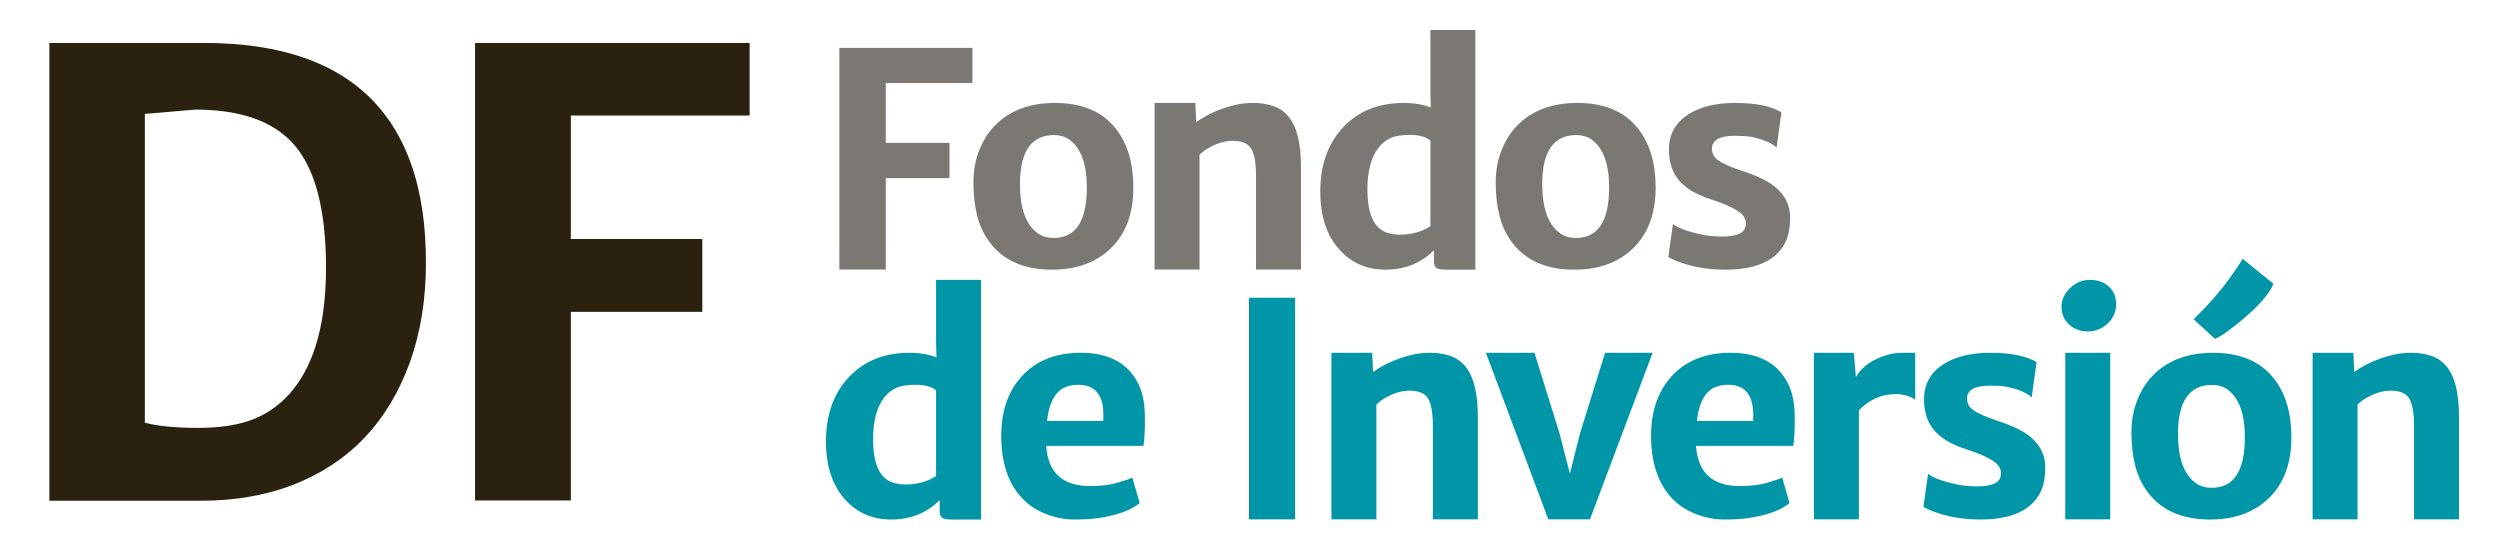 <?xml version="1.0" encoding="utf-8"?>
<!-- Generator: Adobe Illustrator 16.0.0, SVG Export Plug-In . SVG Version: 6.00 Build 0)  -->
<!DOCTYPE svg PUBLIC "-//W3C//DTD SVG 1.1//EN" "http://www.w3.org/Graphics/SVG/1.1/DTD/svg11.dtd">
<svg version="1.1" id="Capa_1" xmlns="http://www.w3.org/2000/svg" xmlns:xlink="http://www.w3.org/1999/xlink" x="0px" y="0px"
	 width="421.714px" height="91.857px" viewBox="0 0 421.714 91.857" enable-background="new 0 0 421.714 91.857"
	 xml:space="preserve">
<g>
	<path fill="#7B7873" d="M141.591,8.077h22.436v5.931h-14.609v10.088h10.744v5.956h-10.744v15.411h-7.827V8.077z"/>
	<path fill="#7B7873" d="M167.117,41.096c-1.054-1.344-1.803-2.872-2.248-4.583c-0.446-1.712-0.669-3.612-0.669-5.7
		c0-2.087,0.36-3.992,1.082-5.711c0.721-1.719,1.689-3.147,2.904-4.283c2.463-2.303,5.721-3.456,9.772-3.456
		c4.602,0,8.037,1.464,10.307,4.392c1.944,2.495,2.917,5.783,2.917,9.863c0,4.479-1.32,7.951-3.961,10.415
		c-2.464,2.304-5.722,3.456-9.772,3.456C172.862,45.487,169.418,44.024,167.117,41.096z M177.789,22.784
		c-3.824,0-5.736,2.758-5.736,8.273c0,4.105,1.012,6.879,3.038,8.322c0.713,0.507,1.596,0.76,2.649,0.76
		c3.728,0,5.591-2.833,5.591-8.499c0-4.016-0.996-6.722-2.989-8.119C179.627,23.03,178.777,22.784,177.789,22.784z"/>
	<path fill="#7B7873" d="M194.758,17.363h6.879l0.146,3.242c1.814-1.303,3.961-2.261,6.442-2.874
		c1.004-0.246,2.081-0.368,3.232-0.368c1.15,0,2.237,0.166,3.257,0.497c1.021,0.332,1.888,0.917,2.601,1.758
		c1.426,1.681,2.14,4.517,2.14,8.51v17.335h-7.584V29.764c0-2.309-0.283-3.892-0.851-4.749c-0.551-0.839-1.572-1.259-3.063-1.259
		c-1.377,0-2.795,0.432-4.253,1.296c-0.486,0.289-0.94,0.639-1.362,1.053v19.358h-7.584V17.363z"/>
	<path fill="#7B7873" d="M241.895,42.206c-2.188,2.188-4.902,3.281-8.144,3.281c-3.144,0-5.712-1.088-7.705-3.264
		c-2.221-2.383-3.331-5.687-3.331-9.911c0-4.512,1.296-8.135,3.889-10.871c2.56-2.72,5.964-4.08,10.21-4.08
		c1.668,0,3.184,0.26,4.545,0.778l-0.073-2.431V5.063h7.585v40.424h-5.153c-0.551,0-0.994-0.081-1.326-0.243
		c-0.332-0.162-0.498-0.55-0.498-1.167V42.206z M241.287,23.709c-0.762-0.633-1.888-0.949-3.378-0.949
		c-1.492,0-2.622,0.183-3.391,0.547c-0.771,0.365-1.439,0.912-2.006,1.64c-1.231,1.619-1.847,3.951-1.847,6.996
		c0,4.044,1.053,6.463,3.16,7.256c0.681,0.254,1.435,0.381,2.261,0.381c2.009,0,3.743-0.471,5.201-1.413V23.709z"/>
	<path fill="#7B7873" d="M255.219,41.096c-1.053-1.344-1.803-2.872-2.248-4.583c-0.446-1.712-0.668-3.612-0.668-5.7
		c0-2.087,0.36-3.992,1.082-5.711c0.721-1.719,1.689-3.147,2.904-4.283c2.463-2.303,5.721-3.456,9.772-3.456
		c4.603,0,8.037,1.464,10.307,4.392c1.944,2.495,2.917,5.783,2.917,9.863c0,4.479-1.321,7.951-3.962,10.415
		c-2.464,2.304-5.721,3.456-9.772,3.456C260.964,45.487,257.521,44.024,255.219,41.096z M265.891,22.784
		c-3.825,0-5.737,2.758-5.737,8.273c0,4.105,1.012,6.879,3.038,8.322c0.713,0.507,1.596,0.76,2.65,0.76
		c3.727,0,5.59-2.833,5.59-8.499c0-4.016-0.996-6.722-2.989-8.119C267.729,23.03,266.879,22.784,265.891,22.784z"/>
	<path fill="#7B7873" d="M282.204,37.777c0.924,0.738,2.699,1.366,5.324,1.885c0.858,0.156,1.891,0.235,3.099,0.235
		c1.207,0,2.155-0.167,2.844-0.502c0.688-0.335,1.033-0.913,1.033-1.734s-0.495-1.539-1.482-2.153
		c-0.988-0.614-2.305-1.188-3.95-1.722s-2.913-1.08-3.805-1.639c-0.891-0.559-1.612-1.18-2.164-1.866
		c-1.053-1.307-1.58-2.999-1.58-5.071c0-2.504,1.062-4.457,3.185-5.861c2.026-1.323,4.691-1.985,7.998-1.985
		c3.452,0,6.052,0.527,7.803,1.58l-0.827,5.954c-0.908-0.844-2.382-1.458-4.424-1.836c-0.616-0.104-1.482-0.156-2.601-0.156
		c-2.561,0-3.857,0.718-3.889,2.154c0,0.845,0.393,1.531,1.178,2.057c0.787,0.526,2.042,1.077,3.768,1.651s3.083,1.129,4.072,1.663
		c0.988,0.534,1.791,1.136,2.407,1.806c1.182,1.26,1.774,2.739,1.774,4.438c0,1.699-0.255,3.074-0.766,4.126
		c-0.51,1.052-1.236,1.93-2.176,2.631c-1.863,1.372-4.505,2.058-7.924,2.058c-2.966,0-5.664-0.461-8.095-1.385
		c-0.681-0.26-1.208-0.511-1.58-0.753L282.204,37.777z"/>
	<path fill="#0095A7" d="M158.509,84.352c-2.188,2.188-4.902,3.282-8.143,3.282c-3.144,0-5.712-1.088-7.705-3.264
		c-2.221-2.383-3.331-5.687-3.331-9.911c0-4.511,1.296-8.135,3.889-10.871c2.56-2.719,5.964-4.08,10.21-4.08
		c1.668,0,3.184,0.26,4.545,0.778l-0.073-2.43V47.209h7.585v40.424h-5.153c-0.551,0-0.994-0.081-1.326-0.244
		c-0.332-0.162-0.499-0.55-0.499-1.167V84.352z M157.901,65.854c-0.762-0.633-1.888-0.949-3.378-0.949
		c-1.492,0-2.622,0.183-3.391,0.547c-0.771,0.365-1.439,0.912-2.006,1.642c-1.231,1.618-1.847,3.949-1.847,6.995
		c0,4.044,1.053,6.463,3.16,7.256c0.681,0.254,1.435,0.381,2.261,0.381c2.009,0,3.743-0.471,5.201-1.413V65.854z"/>
	<path fill="#0095A7" d="M192.204,65.139c0.599,1.362,0.908,3.105,0.924,5.227c0.016,2.123-0.065,3.738-0.244,4.846h-16.407
		c0.308,4.521,2.778,6.782,7.414,6.782c1.815,0,3.363-0.19,4.643-0.571c1.28-0.381,2.107-0.669,2.479-0.864l1.24,4.303
		c-1.523,1.248-3.897,2.099-7.122,2.552c-1.038,0.146-2.354,0.219-3.95,0.219c-1.596,0-3.205-0.32-4.825-0.96
		c-1.621-0.64-2.982-1.567-4.083-2.783c-2.253-2.463-3.379-5.936-3.379-10.415c0-4.095,1.143-7.415,3.427-9.959
		c2.415-2.672,5.745-4.008,9.991-4.008C187.221,59.508,190.519,61.386,192.204,65.139z M186.127,69.997
		c0-3.395-1.41-5.091-4.23-5.091c-1.507,0-2.674,0.436-3.5,1.307c-0.94,1.01-1.531,2.608-1.774,4.794h9.48
		C186.118,70.654,186.127,70.318,186.127,69.997z"/>
	<path fill="#0095A7" d="M210.684,50.223h7.778v37.386h-7.778V50.223z"/>
	<path fill="#0095A7" d="M224.59,59.508h6.879l0.146,3.242c1.814-1.303,3.962-2.261,6.442-2.874
		c1.005-0.245,2.082-0.368,3.233-0.368c1.15,0,2.237,0.167,3.257,0.498s1.888,0.917,2.601,1.758c1.426,1.681,2.14,4.518,2.14,8.509
		v17.335h-7.584V71.91c0-2.31-0.283-3.892-0.851-4.748c-0.551-0.84-1.573-1.261-3.063-1.261c-1.377,0-2.795,0.433-4.253,1.296
		c-0.486,0.288-0.941,0.64-1.362,1.053v19.358h-7.583V59.508z"/>
	<path fill="#0095A7" d="M250.651,59.508h8.192l4.229,13.613l1.75,6.758l1.702-6.758l4.229-13.613h8.021l-10.574,28.101h-7.025
		L250.651,59.508z"/>
	<path fill="#0095A7" d="M301.824,65.139c0.599,1.362,0.908,3.105,0.924,5.227c0.016,2.123-0.065,3.738-0.244,4.846h-16.407
		c0.308,4.521,2.778,6.782,7.414,6.782c1.815,0,3.362-0.19,4.643-0.571s2.107-0.669,2.479-0.864l1.239,4.303
		c-1.522,1.248-3.896,2.099-7.122,2.552c-1.038,0.146-2.354,0.219-3.951,0.219s-3.205-0.32-4.825-0.96
		c-1.621-0.64-2.981-1.567-4.083-2.783c-2.253-2.463-3.38-5.936-3.38-10.415c0-4.095,1.143-7.415,3.428-9.959
		c2.414-2.672,5.745-4.008,9.991-4.008C296.841,59.508,300.138,61.386,301.824,65.139z M295.747,69.997
		c0-3.395-1.41-5.091-4.229-5.091c-1.507,0-2.674,0.436-3.501,1.307c-0.939,1.01-1.531,2.608-1.774,4.794h9.48
		C295.738,70.654,295.747,70.318,295.747,69.997z"/>
	<path fill="#0095A7" d="M319.741,66.485c-2.35,0-4.408,0.908-6.174,2.723v18.401h-7.585V59.508h6.733l0.341,4.084
		c1.021-1.742,2.795-2.987,5.323-3.734c0.81-0.233,1.693-0.35,2.65-0.35c0.956,0,1.637,0,2.042,0v7.905
		C322.164,66.794,321.054,66.485,319.741,66.485z"/>
	<path fill="#0095A7" d="M325.237,79.922c0.924,0.738,2.698,1.367,5.324,1.884c0.858,0.157,1.891,0.236,3.099,0.236
		c1.207,0,2.155-0.167,2.844-0.502c0.688-0.335,1.033-0.914,1.033-1.735c0-0.821-0.495-1.539-1.482-2.153
		c-0.988-0.614-2.305-1.188-3.95-1.722s-2.913-1.081-3.805-1.638c-0.891-0.559-1.612-1.181-2.164-1.866
		c-1.053-1.308-1.58-2.999-1.58-5.072c0-2.503,1.062-4.457,3.185-5.86c2.026-1.323,4.691-1.986,7.998-1.986
		c3.452,0,6.052,0.527,7.803,1.581l-0.827,5.953c-0.908-0.845-2.382-1.456-4.424-1.836c-0.616-0.104-1.482-0.154-2.601-0.154
		c-2.561,0-3.857,0.718-3.889,2.152c0,0.846,0.393,1.532,1.178,2.058c0.787,0.527,2.042,1.076,3.768,1.651
		c1.726,0.574,3.083,1.128,4.072,1.662c0.988,0.535,1.791,1.137,2.407,1.807C344.408,75.64,345,77.12,345,78.818
		s-0.255,3.074-0.766,4.126c-0.51,1.053-1.236,1.93-2.176,2.631c-1.863,1.373-4.505,2.058-7.924,2.058
		c-2.966,0-5.664-0.462-8.095-1.385c-0.681-0.26-1.208-0.511-1.58-0.753L325.237,79.922z"/>
	<path fill="#0095A7" d="M352.174,55.911c-0.632,0-1.216-0.101-1.75-0.304c-0.535-0.202-0.997-0.49-1.386-0.862
		c-0.859-0.794-1.289-1.791-1.289-2.99c0-1.215,0.494-2.286,1.482-3.209c0.957-0.891,2.075-1.336,3.355-1.336
		c1.313,0,2.382,0.396,3.208,1.19c0.778,0.746,1.167,1.726,1.167,2.941c0,1.248-0.479,2.326-1.434,3.233
		C354.572,55.465,353.453,55.911,352.174,55.911z M348.382,59.508h7.583v28.101h-7.583V59.508z"/>
	<path fill="#0095A7" d="M362.459,83.242c-1.053-1.344-1.803-2.872-2.248-4.583c-0.446-1.711-0.669-3.611-0.669-5.7
		c0-2.087,0.36-3.991,1.082-5.711c0.722-1.719,1.689-3.147,2.905-4.283c2.463-2.304,5.72-3.456,9.772-3.456
		c4.602,0,8.037,1.464,10.307,4.392c1.944,2.496,2.917,5.784,2.917,9.863c0,4.48-1.32,7.952-3.961,10.415
		c-2.464,2.303-5.722,3.456-9.772,3.456C368.204,87.633,364.761,86.17,362.459,83.242z M373.131,64.929
		c-3.824,0-5.736,2.758-5.736,8.274c0,4.105,1.012,6.879,3.038,8.321c0.713,0.508,1.596,0.761,2.65,0.761
		c3.728,0,5.591-2.833,5.591-8.499c0-4.016-0.996-6.722-2.989-8.119C374.97,65.175,374.119,64.929,373.131,64.929z M370.02,53.844
		c3.192-3.013,5.956-6.409,8.289-10.184l5.201,4.229c-0.891,2.026-3.143,4.44-6.757,7.243c-1.313,1.021-2.351,1.702-3.111,2.042
		L370.02,53.844z"/>
	<path fill="#0095A7" d="M390.101,59.508h6.879l0.146,3.242c1.814-1.303,3.962-2.261,6.442-2.874
		c1.005-0.245,2.082-0.368,3.233-0.368c1.15,0,2.237,0.167,3.257,0.498s1.888,0.917,2.601,1.758c1.426,1.681,2.14,4.518,2.14,8.509
		v17.335h-7.585V71.91c0-2.31-0.283-3.892-0.85-4.748c-0.551-0.84-1.573-1.261-3.063-1.261c-1.377,0-2.795,0.433-4.253,1.296
		c-0.486,0.288-0.941,0.64-1.362,1.053v19.358h-7.583V59.508z"/>
</g>
<g>
	<path fill="#2A210F" d="M8.328,7.248h7.574c1.139,0,3.112,0,5.921,0c5.321,0,9.52,0,12.595,0c18.767,0,30.491,7.038,35.176,21.119
		c1.506,4.542,2.256,9.874,2.256,16.001c0,6.128-0.903,11.712-2.71,16.747c-3.679,10.17-10.337,17.095-19.97,20.772
		c-4.582,1.723-9.701,2.583-15.355,2.583c-3.58,0-6.855,0-9.833,0c-2.977,0-5.618,0-7.925,0H8.328V7.248z M32.915,18.486
		l-8.479,0.728v52.085c2.173,0.587,5.182,0.878,9.032,0.878c3.845,0,7.016-0.521,9.507-1.558c2.492-1.038,4.625-2.646,6.396-4.821
		c3.746-4.588,5.622-11.466,5.622-20.642c0-9.744-1.807-16.673-5.419-20.795C46.126,20.449,40.574,18.486,32.915,18.486z"/>
	<path fill="#2A210F" d="M80.137,7.248h46.314v12.244H96.294v20.821h22.178v12.296H96.294v31.811H80.137V7.248z"/>
</g>
</svg>
